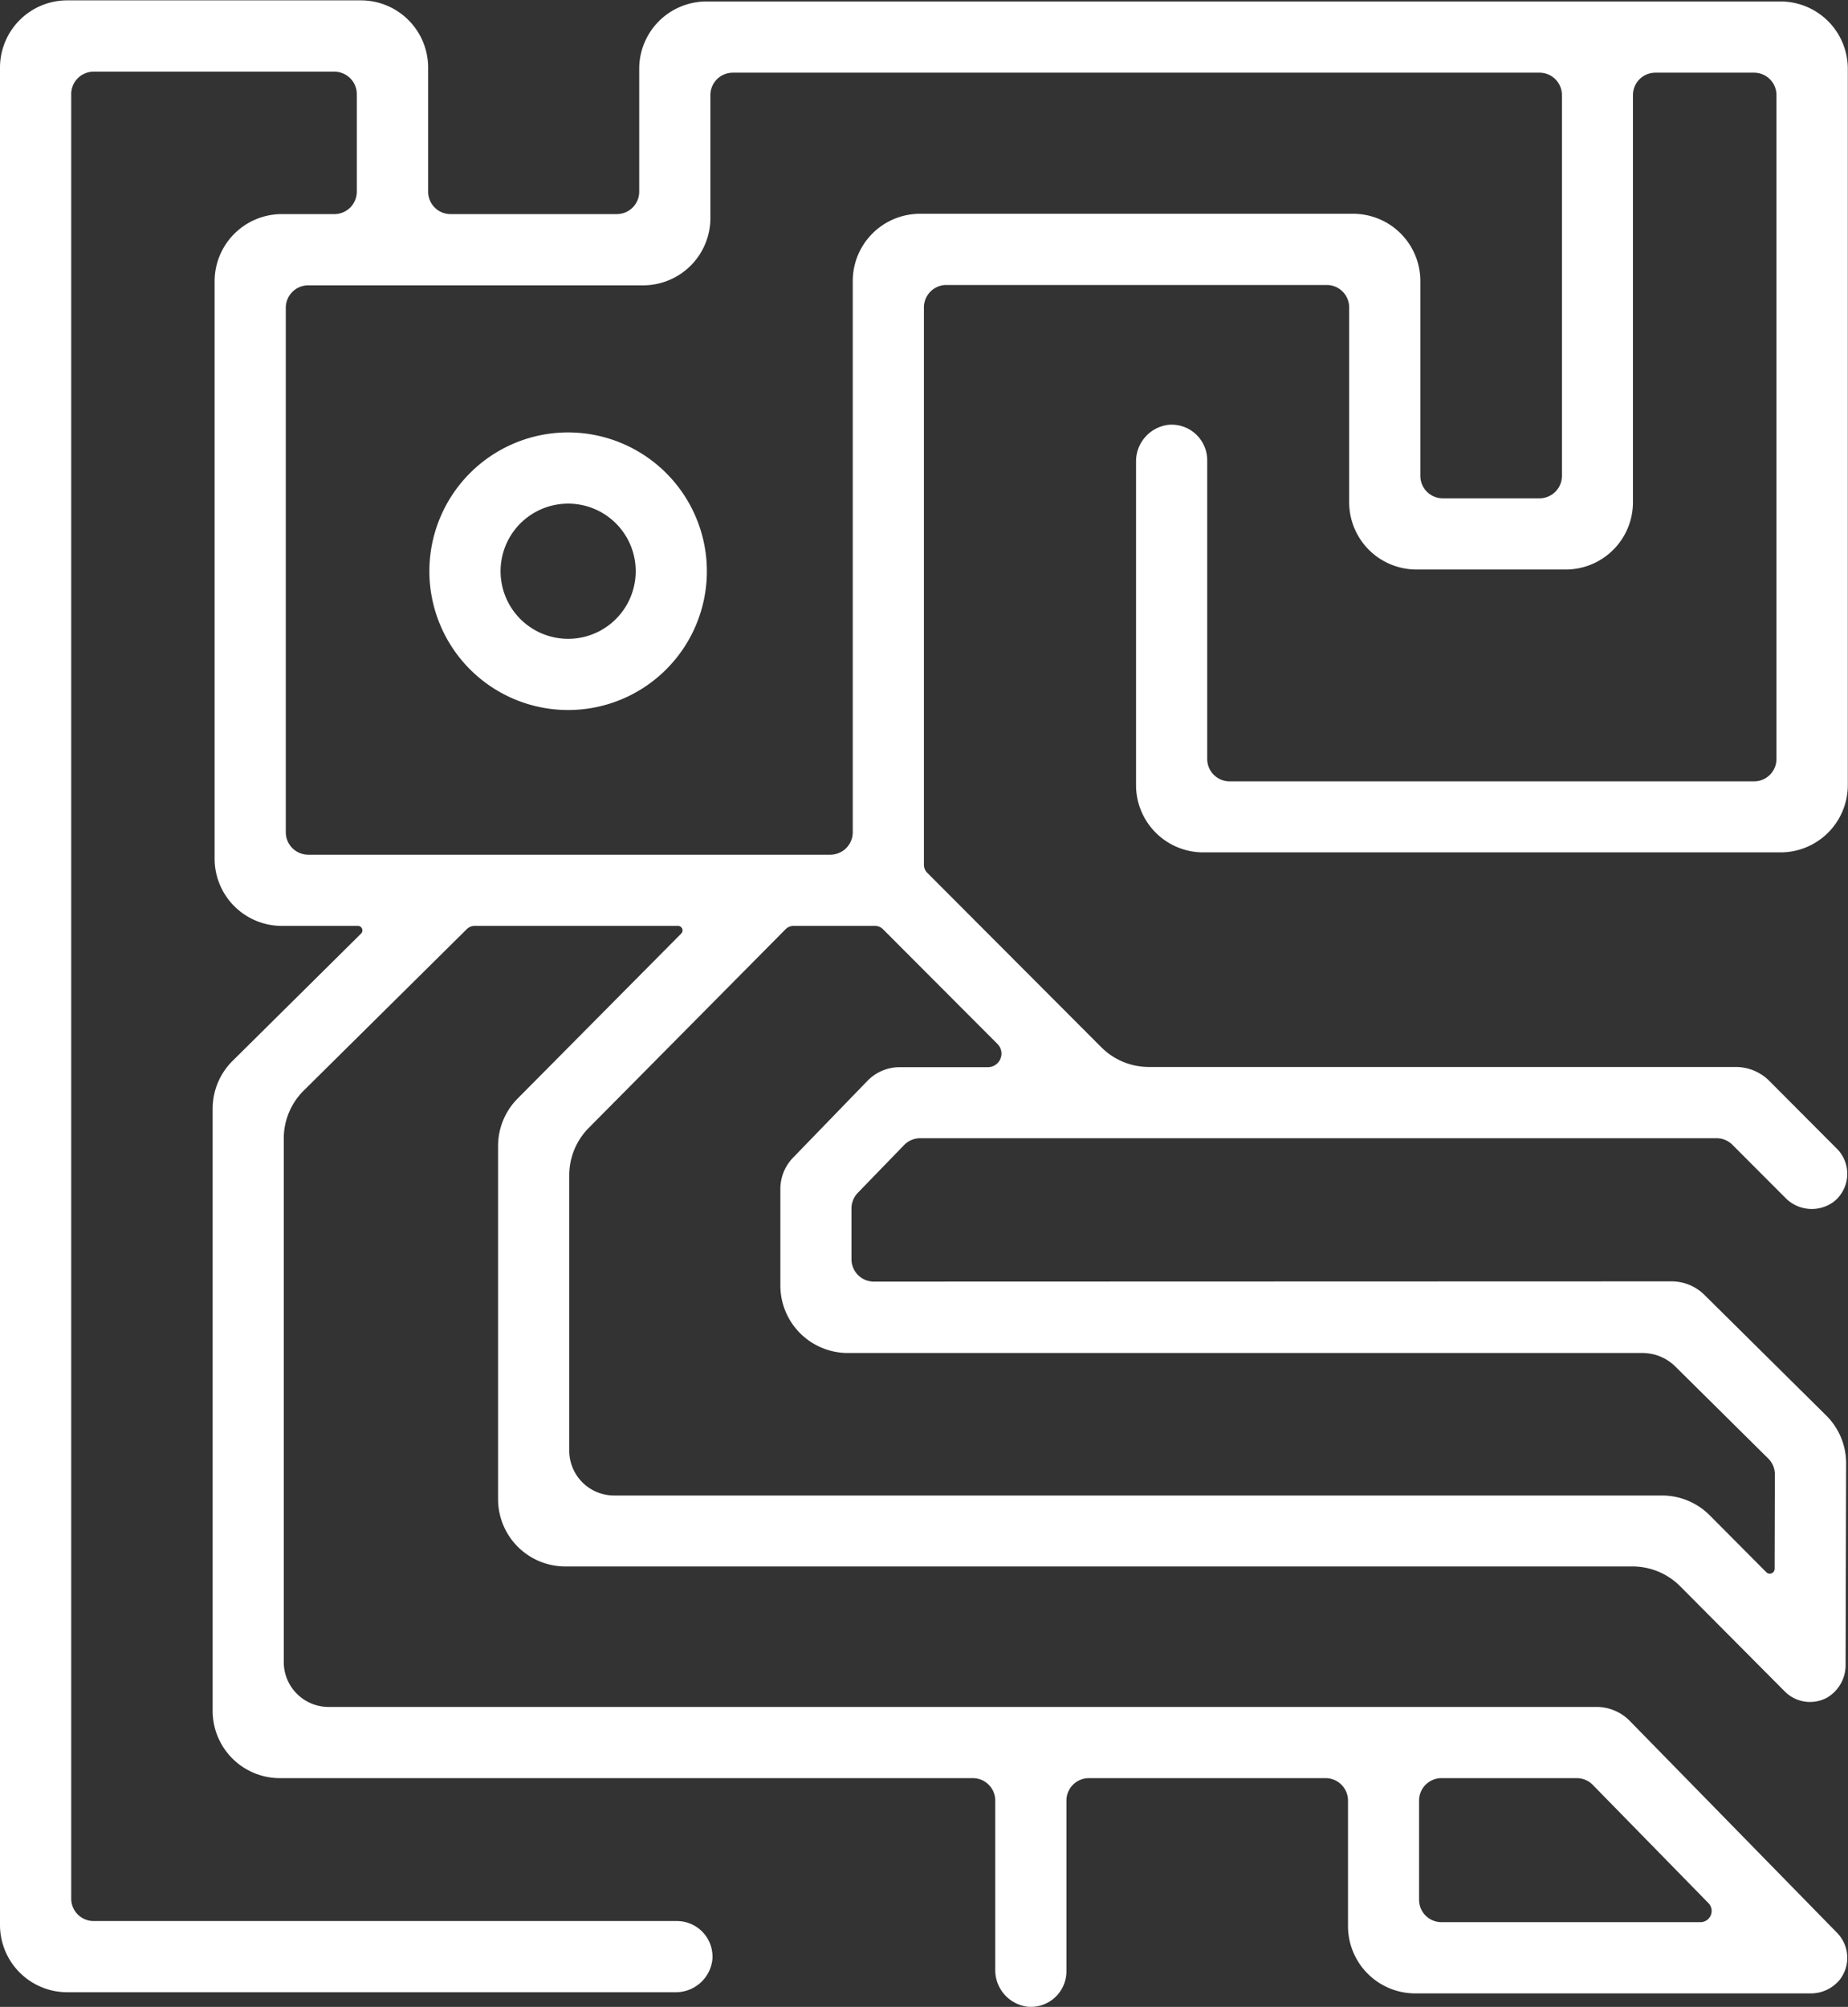 <svg xmlns="http://www.w3.org/2000/svg" xmlns:xlink="http://www.w3.org/1999/xlink" width="46.06" height="50" viewBox="0 0 46.06 50">
  <rect x="0" y="0" width="46.06" height="50" fill="#333333" stroke="none"/>
  <defs>
    <clipPath id="clip-path">
      <rect id="Rectangle_67" data-name="Rectangle 67" width="46.055" height="49.991" transform="translate(0 0)" fill="none"/>
    </clipPath>
    <clipPath id="clip-logo">
      <rect width="46.06" height="50"/>
    </clipPath>
  </defs>
  <g id="logo" clip-path="url(#clip-logo)">
    <g id="Logo_Symbol" data-name="Logo Symbol" transform="translate(0 0.009)">
      <g id="White" transform="translate(0 0)" clip-path="url(#clip-path)">
        <path id="Path_566" data-name="Path 566" d="M14.517,10.783A3.458,3.458,0,1,0,17.6,13.869a3.461,3.461,0,0,0-3.086-3.086m1.306,3.725a1.684,1.684,0,1,1-1.945-1.945,1.683,1.683,0,0,1,1.945,1.945" fill="#fff"/>
        <path id="Path_567" data-name="Path 567" d="M29.122,10.575a.917.917,0,0,0-.807.929v8.047a1.675,1.675,0,0,0,1.675,1.676H44.379a1.676,1.676,0,0,0,1.676-1.676V1.7A1.676,1.676,0,0,0,44.379.028H17.608A1.676,1.676,0,0,0,15.932,1.7V4.767a.559.559,0,0,1-.56.558H11.23a.558.558,0,0,1-.559-.558V1.676A1.676,1.676,0,0,0,8.995,0H1.677A1.676,1.676,0,0,0,0,1.676V47.95a1.676,1.676,0,0,0,1.677,1.676H16.825a.918.918,0,0,0,.93-.807.888.888,0,0,0-.884-.967H2.333a.558.558,0,0,1-.558-.559V2.335a.558.558,0,0,1,.558-.558l6,0a.56.56,0,0,1,.56.559V4.767a.559.559,0,0,1-.56.558H7.025A1.676,1.676,0,0,0,5.349,7V21.383a1.676,1.676,0,0,0,1.676,1.676H8.919A.112.112,0,0,1,9,23.25L5.8,26.419a1.677,1.677,0,0,0-.5,1.191V42.616a1.676,1.676,0,0,0,1.677,1.676h17.27a.559.559,0,0,1,.559.559v4.206a.918.918,0,0,0,.808.93.887.887,0,0,0,.966-.884V44.851a.559.559,0,0,1,.559-.559h5.9a.559.559,0,0,1,.559.559v3.128a1.677,1.677,0,0,0,1.676,1.676h9.836a.934.934,0,0,0,.747-.344.89.89,0,0,0-.068-1.164l-5.173-5.286a1.16,1.16,0,0,0-.826-.343H8.191A1.117,1.117,0,0,1,7.073,41.4V28.35a1.677,1.677,0,0,1,.5-1.191l4.061-4.019a.278.278,0,0,1,.2-.081H16.9a.112.112,0,0,1,.079.191L12.9,27.362a1.677,1.677,0,0,0-.486,1.18v8.8a1.677,1.677,0,0,0,1.676,1.676h26.6a1.679,1.679,0,0,1,1.188.494l2.607,2.621a.886.886,0,0,0,.629.261.9.9,0,0,0,.41-.1A.938.938,0,0,0,46,41.453l.013-5a1.673,1.673,0,0,0-.5-1.2l-3.03-3a1.167,1.167,0,0,0-.821-.338l-19.881.006a.558.558,0,0,1-.559-.558V30.1a.563.563,0,0,1,.157-.389l1.155-1.192a.559.559,0,0,1,.4-.17H42.78a.559.559,0,0,1,.4.164l1.314,1.316a.919.919,0,0,0,1.229.088.887.887,0,0,0,.059-1.308l-1.687-1.692a1.181,1.181,0,0,0-.827-.343H28.635a1.677,1.677,0,0,1-1.186-.492L23.11,21.735a.279.279,0,0,1-.082-.2V7.651a.56.56,0,0,1,.559-.56h9.481a.559.559,0,0,1,.559.56V12.5A1.677,1.677,0,0,0,35.3,14.18h3.724A1.676,1.676,0,0,0,40.7,12.5V2.36a.558.558,0,0,1,.559-.558h2.459a.558.558,0,0,1,.559.558V18.9a.558.558,0,0,1-.559.558H30.647a.558.558,0,0,1-.558-.558V11.458a.887.887,0,0,0-.967-.883m6.247,34.276a.559.559,0,0,1,.558-.559H39.3a.557.557,0,0,1,.4.169l2.882,2.945a.279.279,0,0,1-.2.474H35.927a.558.558,0,0,1-.558-.558ZM24.861,26a.339.339,0,0,1-.241.579h-2.2a1.115,1.115,0,0,0-.8.341l-1.856,1.916a1.119,1.119,0,0,0-.314.777v2.417A1.682,1.682,0,0,0,21.127,33.7L40.936,33.7a1.169,1.169,0,0,1,.821.337l2.314,2.291a.55.55,0,0,1,.166.4l-.006,2.349a.121.121,0,0,1-.207.085l-1.41-1.418a1.68,1.68,0,0,0-1.189-.494H15.306a1.118,1.118,0,0,1-1.118-1.117V29.273a1.678,1.678,0,0,1,.486-1.181l4.906-4.95a.279.279,0,0,1,.2-.083l2.027,0a.28.28,0,0,1,.2.082ZM38.93,11.847a.559.559,0,0,1-.559.559H35.96a.559.559,0,0,1-.559-.559V6.994a1.676,1.676,0,0,0-1.676-1.677H22.93a1.677,1.677,0,0,0-1.676,1.677V20.726a.559.559,0,0,1-.559.559H7.683a.56.56,0,0,1-.56-.559V7.659a.559.559,0,0,1,.56-.559h8.346a1.677,1.677,0,0,0,1.677-1.676V2.36a.558.558,0,0,1,.558-.558H38.371a.558.558,0,0,1,.559.558Z" fill="#fff"/>
      </g>
    </g>
  </g>
</svg>
